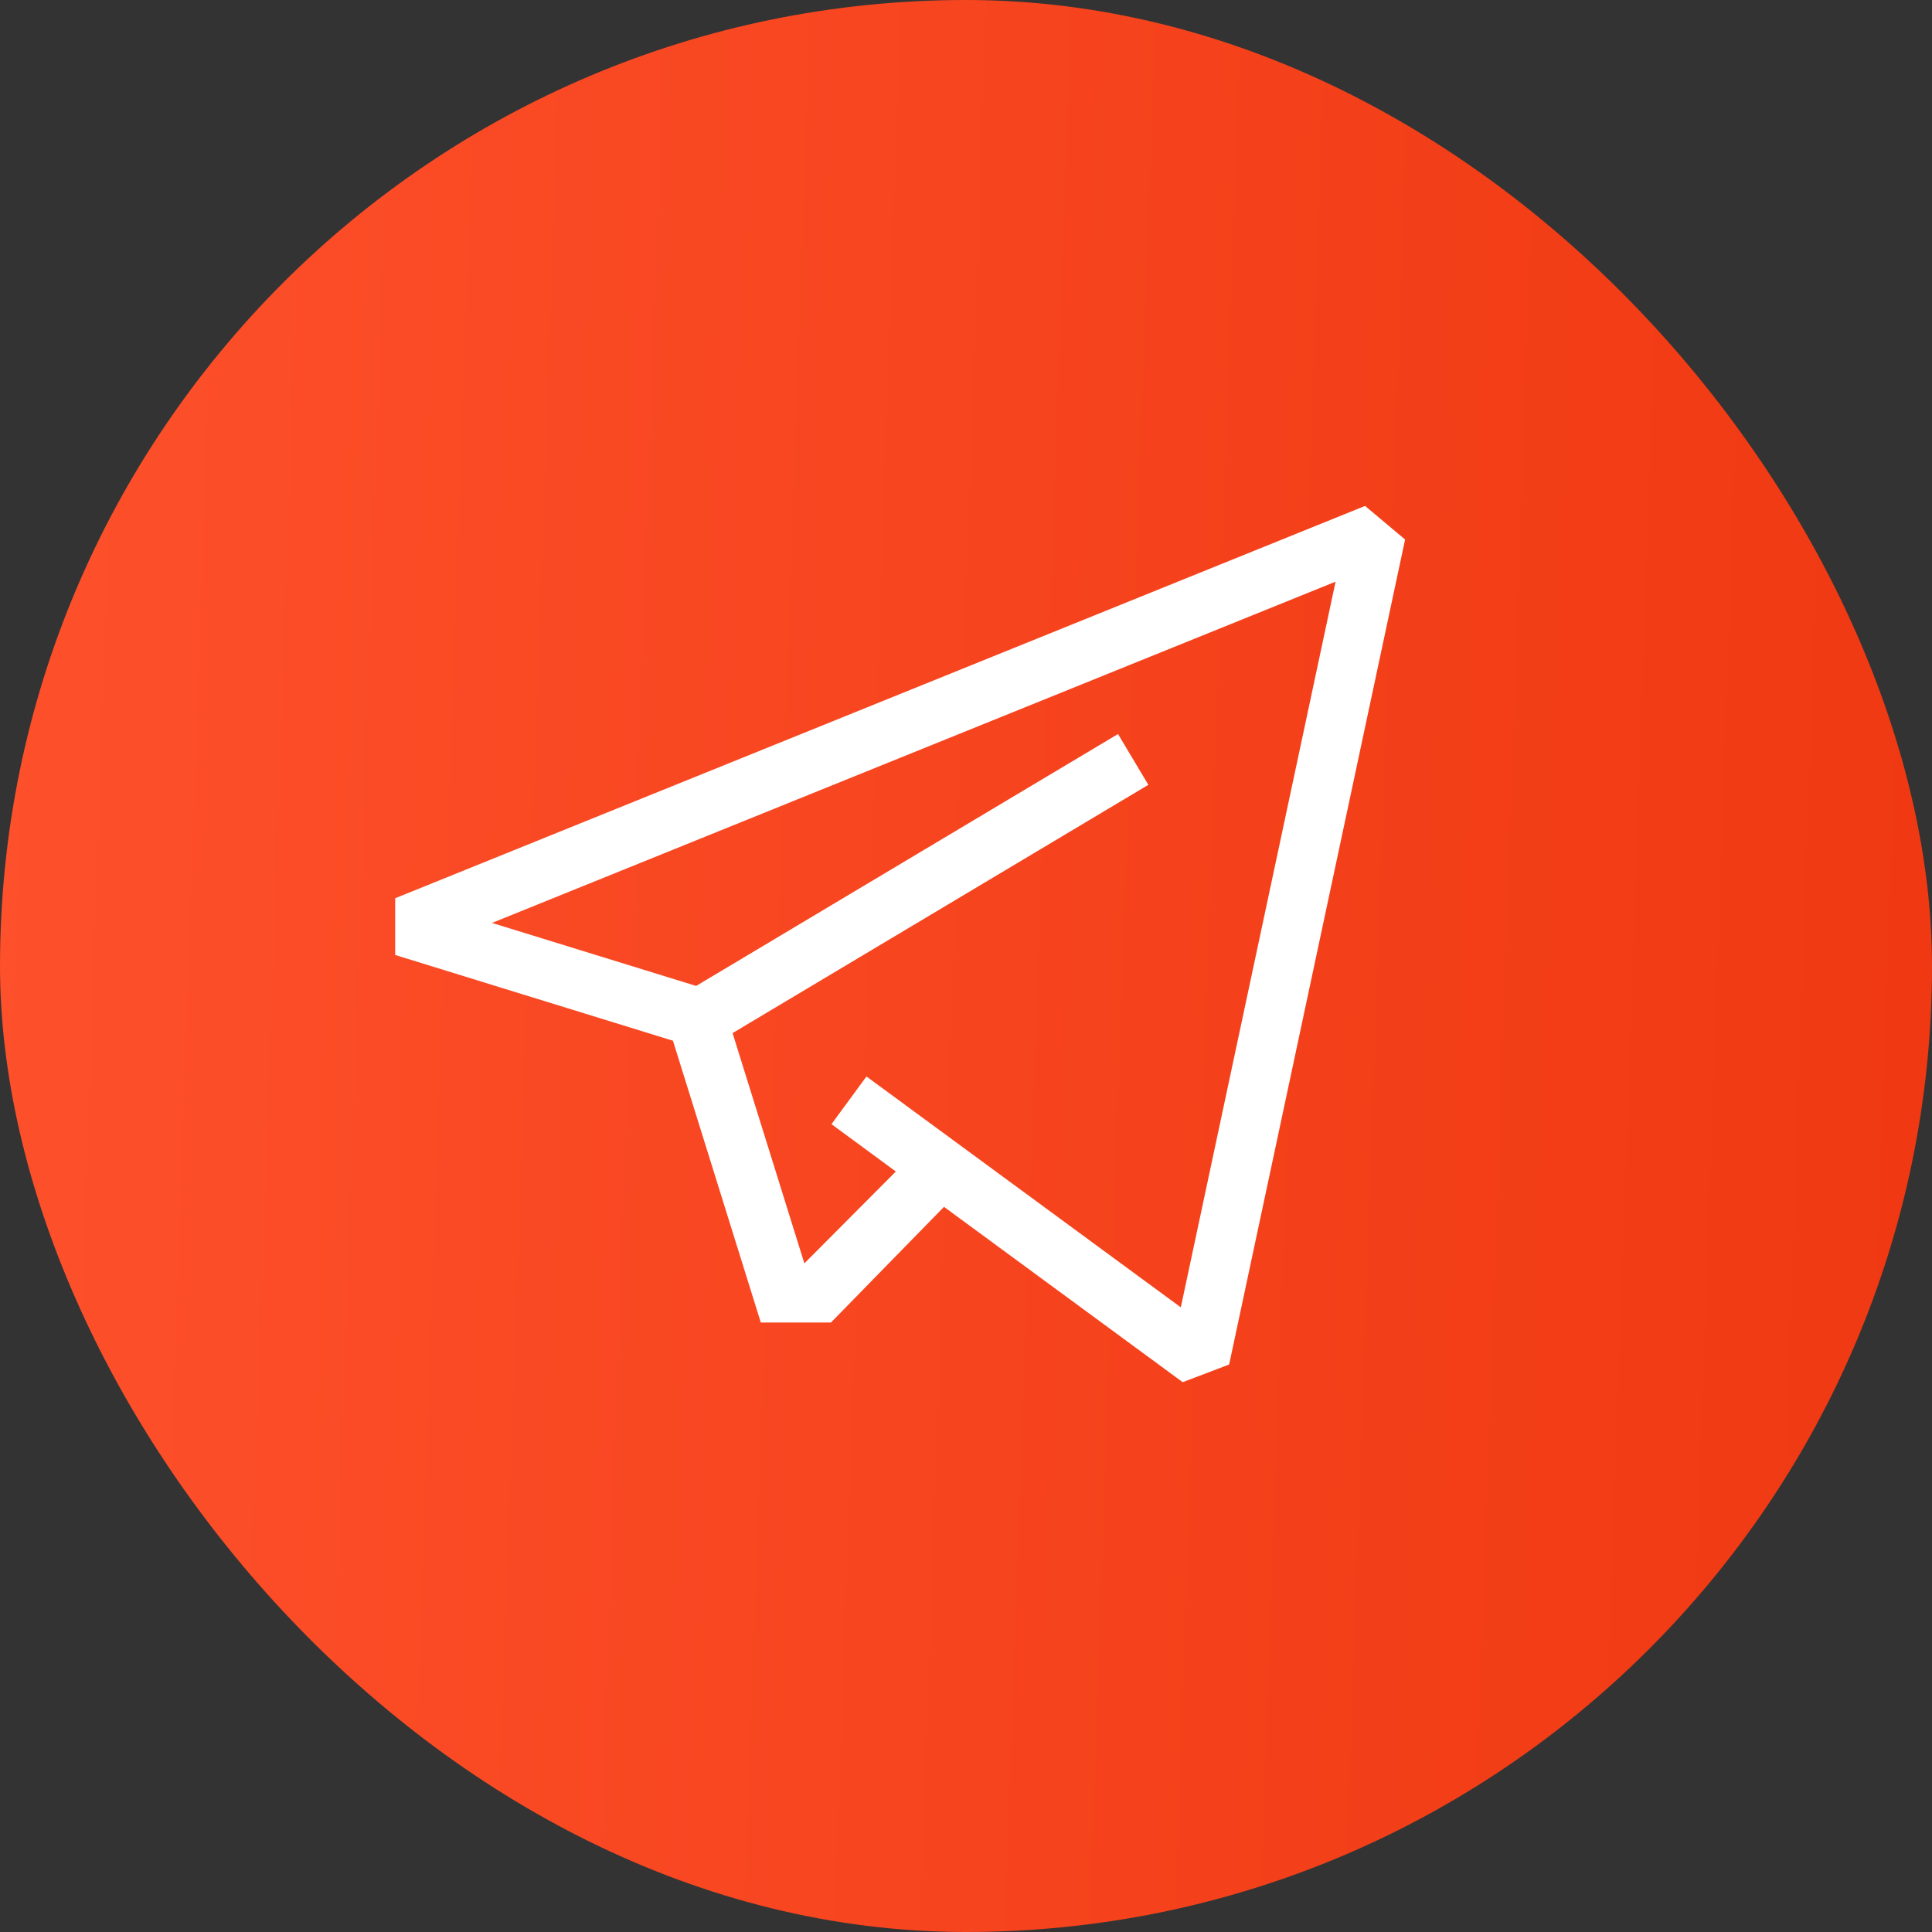 <?xml version="1.0" encoding="UTF-8"?> <svg xmlns="http://www.w3.org/2000/svg" width="44" height="44" viewBox="0 0 44 44" fill="none"><rect x="0" y="0" width="44" height="44" fill="#333333" stroke="none"/> <rect width="44" height="44" rx="22" fill="url(#paint0_linear_165_36)"></rect> <g clip-path="url(#clip0_165_36)"> <path d="M31.088 11.522L9 20.457V21.749L15.326 23.702L17.327 30.12L18.924 30.12L21.499 27.485L26.935 31.478L27.993 31.076L32 12.287L31.088 11.522ZM26.892 29.774L19.733 24.516L18.936 25.602L20.402 26.68L18.319 28.772L16.684 23.528L26.153 17.874L25.462 16.717L15.854 22.454L11.205 21.019L30.417 13.247L26.892 29.774Z" fill="white"></path> </g> <defs> <linearGradient id="paint0_linear_165_36" x1="-2.71258e-08" y1="6.233" x2="46.367" y2="7.831" gradientUnits="userSpaceOnUse"> <stop stop-color="#FD502B"></stop> <stop offset="1" stop-color="#EF3811"></stop> </linearGradient> <clipPath id="clip0_165_36"> <rect width="23" height="23" fill="white" transform="translate(9 10)"></rect> </clipPath> </defs> </svg> 